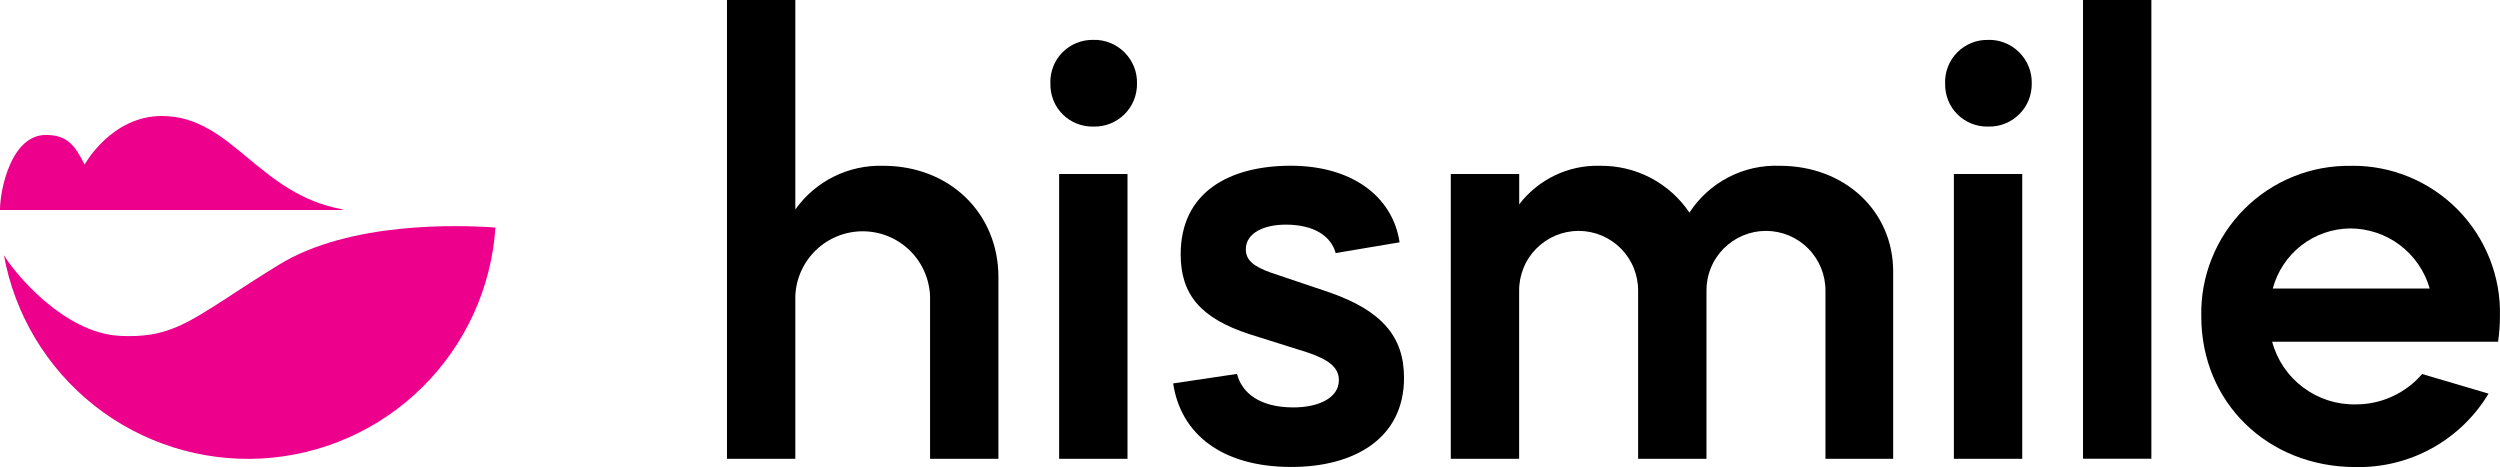 
<svg id="Layer_1" data-name="Layer 1" xmlns="http://www.w3.org/2000/svg" viewBox="0 0 428.25 80">
  <defs>
    <style>
      .cls-1 {
        fill: #ec008c;
        fill-rule: evenodd;
      }
    </style>
  </defs>
  <path d="m136.24,0v35.88c1.7-2.39,3.97-4.33,6.59-5.63,2.63-1.3,5.54-1.94,8.47-1.85,11.38,0,19.73,8.13,19.73,19.08v31.11h-11.71v-27.86c-.12-2.98-1.38-5.81-3.53-7.88-2.15-2.07-5.02-3.23-8.01-3.23s-5.86,1.16-8.01,3.23c-2.15,2.07-3.42,4.89-3.53,7.88v27.86h-11.71V0h11.71Z"/>
  <path d="m187.29,6.83c.99-.03,1.97.15,2.89.52.92.37,1.75.92,2.45,1.62.7.7,1.25,1.53,1.62,2.45.37.92.54,1.9.52,2.89.01.98-.17,1.95-.54,2.86-.37.91-.92,1.73-1.62,2.42s-1.53,1.23-2.44,1.59c-.91.36-1.89.53-2.87.5-.97.03-1.94-.15-2.85-.51-.91-.36-1.73-.9-2.42-1.59-.69-.69-1.23-1.51-1.59-2.42-.36-.91-.53-1.88-.51-2.85-.04-.98.13-1.96.48-2.88.35-.92.89-1.75,1.58-2.45.69-.7,1.52-1.25,2.43-1.62.91-.37,1.89-.55,2.87-.53h0Zm5.85,22.98v48.78h-11.71V29.81h11.71Z"/>
  <path d="m200.95,65.68l10.95-1.63c.86,3.36,4.01,5.74,9.65,5.74,4.33,0,7.8-1.63,7.8-4.66,0-2.06-1.52-3.47-5.42-4.77l-9.97-3.14c-8.24-2.71-11.71-6.72-11.71-13.66,0-10.73,8.46-15.17,18.86-15.17s17.45,5.2,18.64,13.12l-10.95,1.84c-.76-2.82-3.58-4.87-8.56-4.87-3.69,0-6.83,1.41-6.83,4.23,0,1.84,1.3,2.93,4.34,4.01l9.97,3.36c9,3.14,12.79,7.59,12.79,14.63,0,10.51-8.67,15.28-19.29,15.28-11.92,0-18.96-5.64-20.26-14.32Z"/>
  <path d="m260.24,29.81v5.2c1.61-2.11,3.7-3.81,6.09-4.96,2.39-1.15,5.02-1.72,7.67-1.65,3.03-.05,6.03.65,8.72,2.05,2.69,1.4,4.98,3.45,6.68,5.97,1.67-2.57,3.97-4.65,6.69-6.06,2.72-1.41,5.75-2.08,8.81-1.96,11.16,0,19.4,7.8,19.4,18.1v32.09h-11.6v-28.72c.02-1.35-.24-2.69-.74-3.94-.51-1.25-1.25-2.39-2.2-3.35s-2.08-1.72-3.32-2.24-2.58-.79-3.93-.79-2.68.27-3.93.79c-1.24.52-2.37,1.28-3.32,2.24-.95.96-1.7,2.1-2.2,3.35-.51,1.25-.76,2.59-.74,3.94v28.72h-11.71v-28.72c.02-1.35-.24-2.69-.74-3.94-.5-1.25-1.25-2.39-2.2-3.35s-2.08-1.72-3.32-2.24c-1.24-.52-2.58-.79-3.93-.79s-2.68.27-3.93.79c-1.24.52-2.37,1.28-3.32,2.24s-1.7,2.1-2.2,3.35c-.5,1.25-.76,2.59-.74,3.94v28.72h-11.71V29.81h11.71Z"/>
  <path d="m340.56,6.83c.99-.03,1.97.15,2.89.52.92.37,1.75.92,2.45,1.62.7.7,1.25,1.53,1.62,2.45.37.92.54,1.9.52,2.89.01.98-.17,1.95-.54,2.86-.37.91-.92,1.73-1.62,2.42-.7.69-1.53,1.23-2.44,1.59-.91.36-1.89.53-2.87.5-.98.03-1.95-.15-2.85-.51-.91-.36-1.73-.9-2.42-1.59-.69-.69-1.23-1.51-1.59-2.42-.36-.91-.53-1.88-.51-2.85-.04-.98.13-1.96.48-2.88.36-.92.9-1.75,1.59-2.45.69-.7,1.52-1.25,2.43-1.62.91-.37,1.89-.55,2.87-.52Zm5.85,22.98v48.78h-11.71V29.81h11.71Z"/>
  <path d="m356.82,0h11.71v78.58h-11.71V0Z"/>
  <path d="m402.77,28.4c3.38-.04,6.74.6,9.87,1.89,3.13,1.29,5.97,3.19,8.35,5.6,2.38,2.41,4.24,5.27,5.49,8.42,1.25,3.15,1.85,6.51,1.76,9.89,0,1.45-.11,2.9-.32,4.34h-38.7c.84,3.13,2.71,5.89,5.31,7.83,2.59,1.94,5.76,2.97,9,2.9,2.16.01,4.3-.45,6.26-1.35,1.97-.9,3.71-2.21,5.12-3.85l11.38,3.36c-2.35,3.91-5.69,7.14-9.69,9.35-4,2.21-8.51,3.32-13.07,3.23-15.07,0-26.45-11.06-26.45-25.8-.08-3.4.53-6.78,1.8-9.94,1.26-3.16,3.15-6.03,5.55-8.44,2.4-2.41,5.26-4.31,8.41-5.58,3.15-1.28,6.53-1.9,9.93-1.84h0Zm-13.44,21.03h26.88c-.85-2.97-2.64-5.58-5.1-7.44-2.46-1.86-5.47-2.86-8.56-2.86-3.03.04-5.96,1.06-8.34,2.92-2.39,1.86-4.1,4.45-4.88,7.37h0Z"/>
  <path class="cls-1" d="m58.66,35.97H0c0-3.51,1.92-12.84,7.84-12.85,3.55,0,4.9,1.58,6.65,5.07,0,0,4.56-8.32,13.22-8.32,6.08,0,10.24,3.44,14.74,7.18,4.38,3.63,9.09,7.53,16.21,8.81v.11Z"/>
  <path class="cls-1" d="m39.85,50.39c2.22-1.44,4.8-3.12,7.93-5.04,12.12-7.46,30.95-6.82,37.09-6.37-.7,10.34-5.16,20.07-12.53,27.36-7.37,7.28-17.16,11.62-27.51,12.2-10.35.57-20.55-2.66-28.69-9.08-8.13-6.43-13.64-15.6-15.48-25.8v.02c1.57,2.75,10.15,13.41,19.95,13.86,7.71.35,11.03-1.8,19.23-7.13Z"/>
</svg>